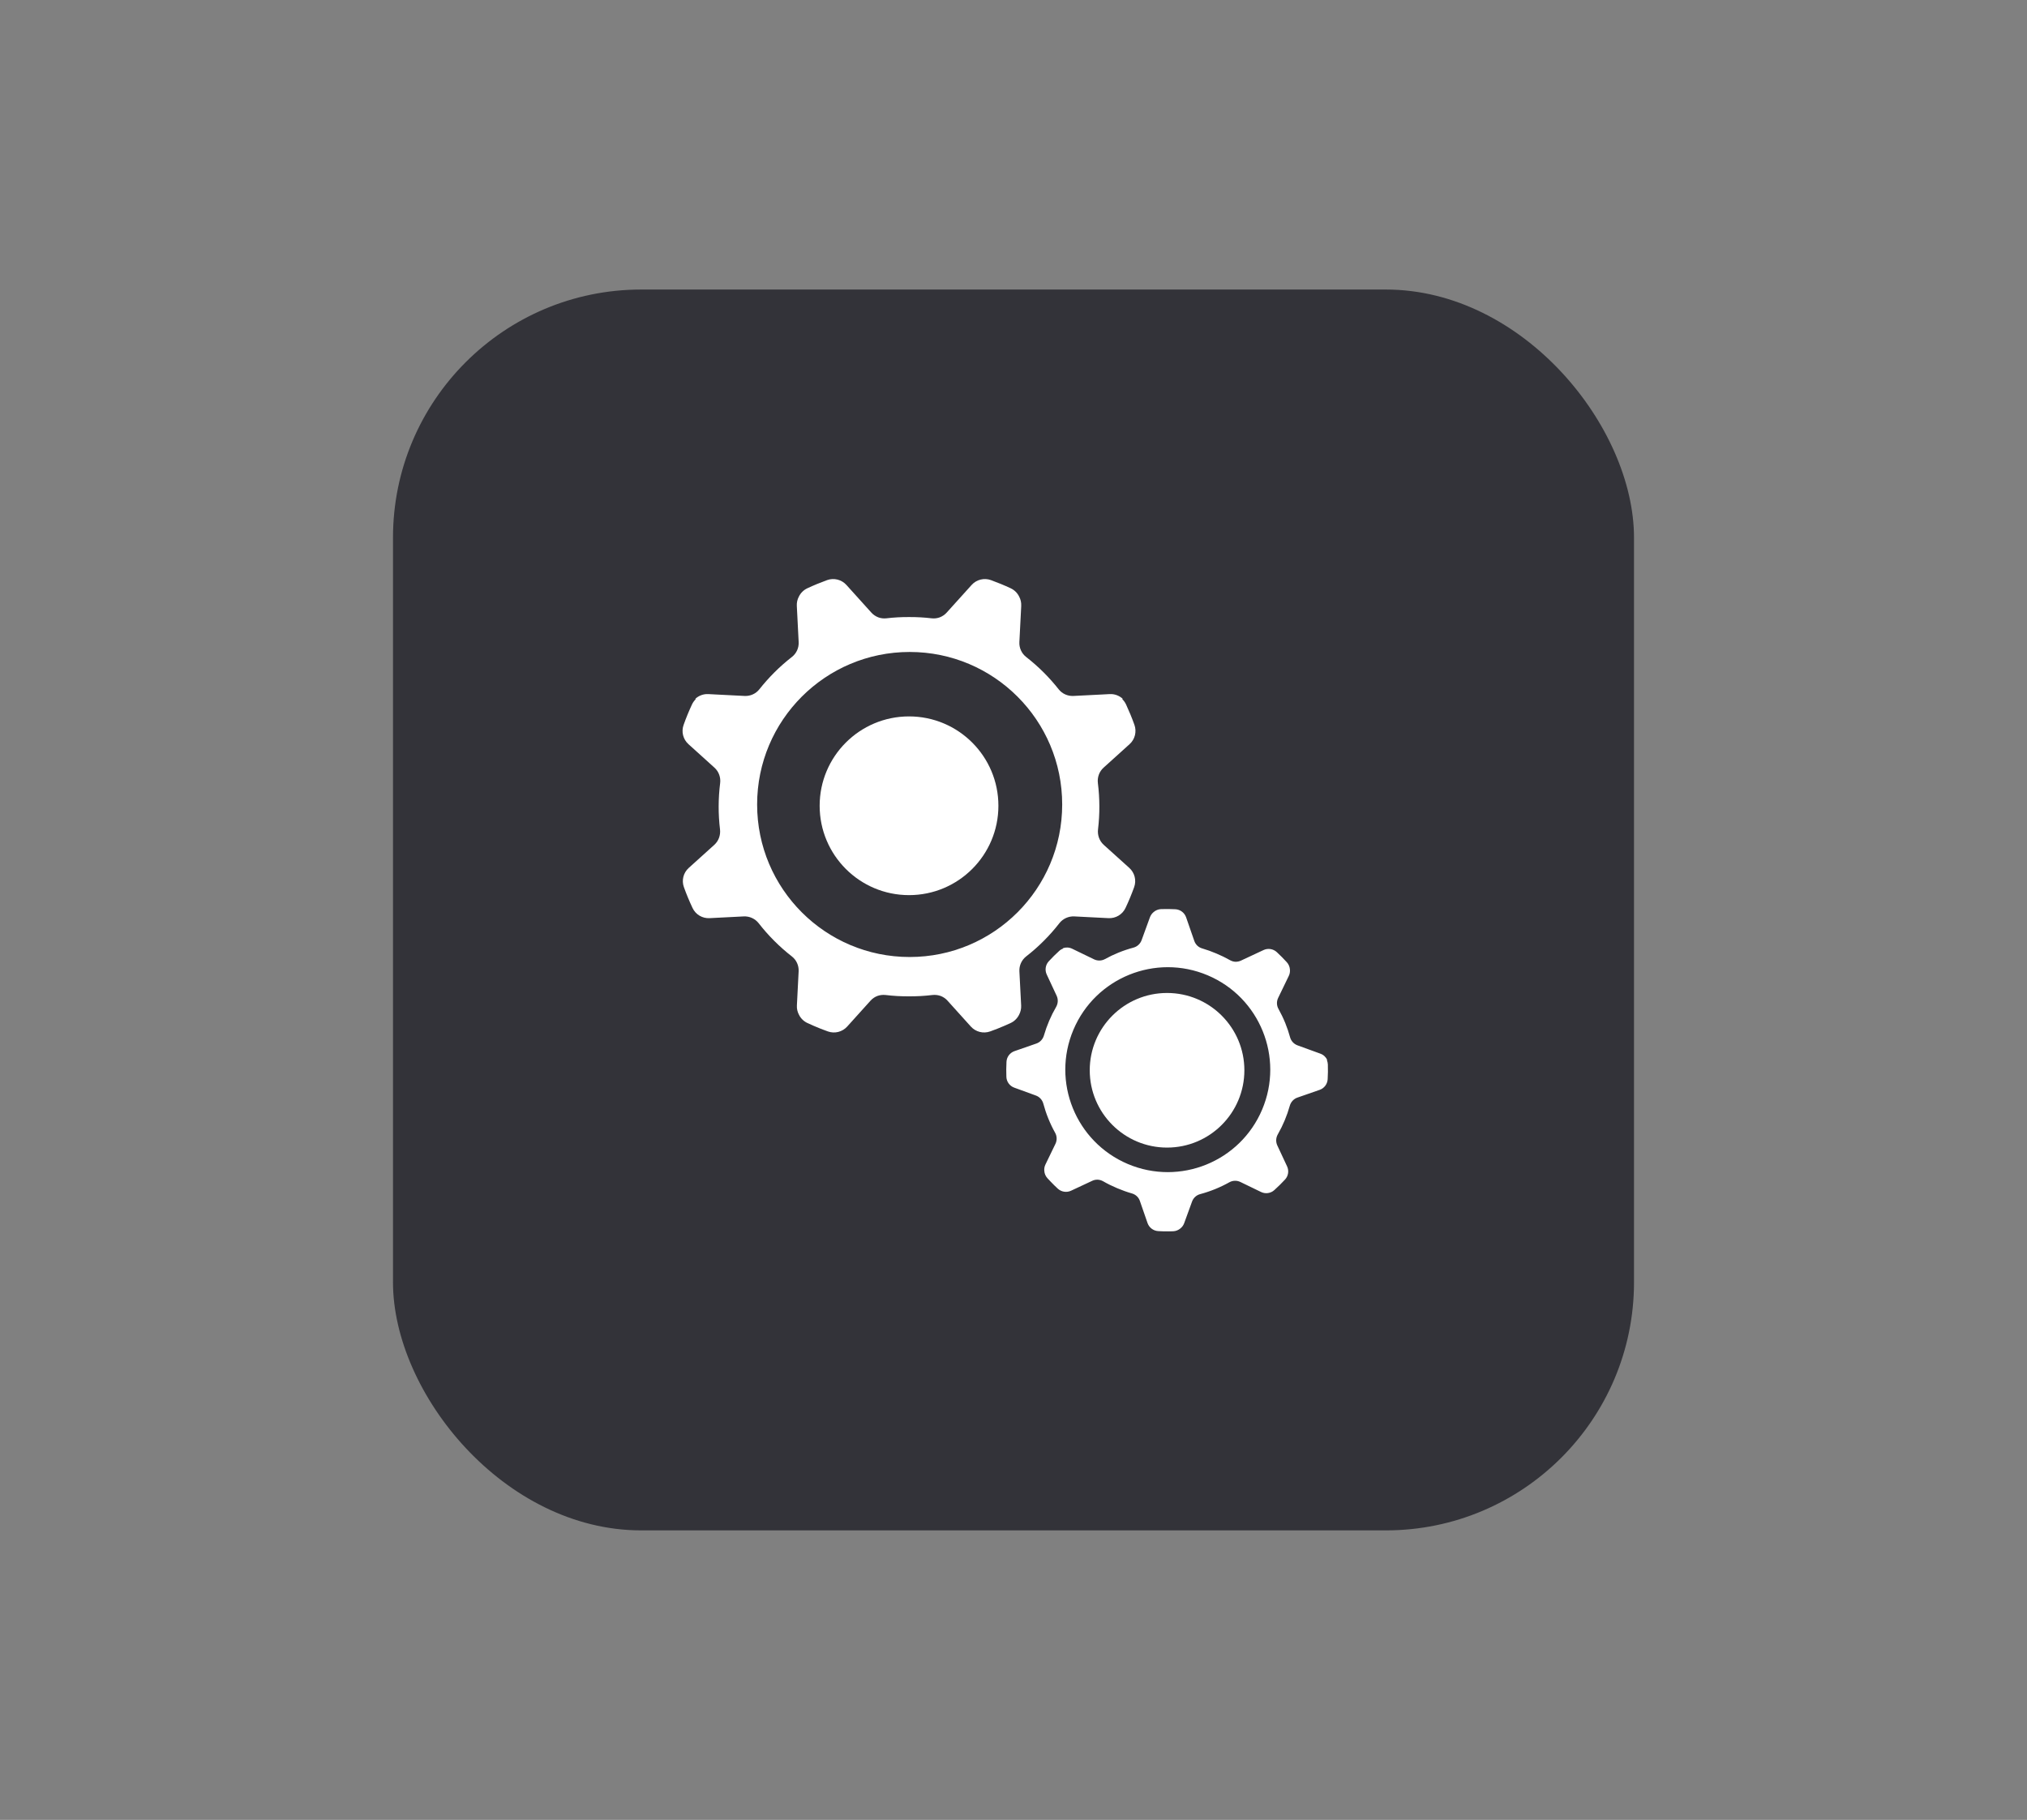<svg width="98" height="88" viewBox="0 0 98 88" fill="none" xmlns="http://www.w3.org/2000/svg">
<rect x="0" y="0" width="98" height="88" fill="#808080" stroke="none"/>
<rect x="19" y="14" width="60" height="60" rx="12" fill="#333339"/>
<g clip-path="url(#clip0_512_8342)">
<path d="M54.599 41.967L53.363 40.852C53.153 40.662 53.053 40.383 53.087 40.101C53.175 39.36 53.173 38.61 53.08 37.869C53.045 37.589 53.145 37.308 53.355 37.119L54.612 35.983C54.872 35.749 54.964 35.381 54.847 35.051C54.728 34.717 54.592 34.389 54.442 34.065C54.395 33.962 54.328 33.872 54.249 33.797L54.29 33.799C54.123 33.639 53.894 33.55 53.652 33.562L53.619 33.564C53.618 33.564 53.616 33.564 53.615 33.564L53.236 33.584L51.89 33.652C51.618 33.663 51.355 33.546 51.186 33.333C50.965 33.053 50.725 32.781 50.466 32.522C50.194 32.25 49.907 31.998 49.611 31.767C49.391 31.595 49.269 31.325 49.284 31.046L49.372 29.332L49.373 29.294C49.381 29.135 49.345 28.981 49.273 28.847C49.188 28.673 49.045 28.529 48.862 28.444C48.549 28.298 48.231 28.168 47.91 28.051C47.579 27.932 47.211 28.024 46.975 28.285L45.77 29.621C45.677 29.723 45.562 29.802 45.435 29.851C45.312 29.896 45.179 29.913 45.046 29.898C44.681 29.855 44.315 29.835 43.949 29.837C43.583 29.835 43.216 29.855 42.852 29.898C42.718 29.913 42.585 29.896 42.462 29.851C42.336 29.802 42.22 29.724 42.127 29.621L40.922 28.285C40.687 28.024 40.318 27.932 39.987 28.051C39.666 28.168 39.348 28.298 39.035 28.444C38.852 28.529 38.709 28.673 38.624 28.847C38.552 28.981 38.516 29.135 38.524 29.294L38.526 29.332L38.613 31.046C38.628 31.326 38.507 31.595 38.286 31.767C37.989 31.998 37.703 32.25 37.431 32.522C37.172 32.782 36.932 33.053 36.71 33.333C36.542 33.546 36.278 33.663 36.007 33.652L34.661 33.584L34.282 33.564C34.281 33.564 34.279 33.564 34.278 33.564L34.245 33.562C34.004 33.55 33.775 33.639 33.607 33.799L33.648 33.797C33.569 33.872 33.503 33.962 33.455 34.065C33.304 34.389 33.169 34.717 33.051 35.051C32.932 35.381 33.025 35.749 33.285 35.983L34.542 37.119C34.752 37.308 34.852 37.589 34.817 37.869C34.724 38.61 34.722 39.36 34.81 40.101C34.844 40.383 34.744 40.662 34.534 40.852L33.299 41.967C33.039 42.201 32.946 42.568 33.065 42.897C33.187 43.238 33.327 43.575 33.483 43.905C33.631 44.221 33.957 44.415 34.306 44.396L35.957 44.312C36.236 44.298 36.505 44.42 36.678 44.639C36.908 44.935 37.16 45.221 37.431 45.492C37.703 45.765 37.988 46.016 38.284 46.246C38.504 46.418 38.626 46.687 38.612 46.966L38.528 48.618C38.519 48.779 38.556 48.934 38.629 49.069C38.714 49.241 38.857 49.384 39.039 49.468C39.14 49.516 39.242 49.561 39.345 49.605C39.569 49.703 39.796 49.792 40.025 49.873C40.354 49.991 40.723 49.899 40.958 49.639L42.092 48.381C42.184 48.28 42.297 48.205 42.42 48.158C42.547 48.113 42.684 48.097 42.822 48.113C43.196 48.158 43.572 48.179 43.948 48.177C44.324 48.179 44.701 48.158 45.075 48.113C45.213 48.097 45.35 48.113 45.477 48.158C45.6 48.205 45.714 48.28 45.805 48.381L46.939 49.639C47.174 49.899 47.542 49.99 47.872 49.873C48.101 49.792 48.328 49.703 48.552 49.605C48.655 49.561 48.757 49.516 48.859 49.468C49.041 49.384 49.183 49.241 49.269 49.069C49.341 48.934 49.378 48.779 49.37 48.618L49.285 46.966C49.271 46.687 49.393 46.418 49.613 46.246C49.909 46.016 50.194 45.765 50.466 45.492C50.738 45.221 50.989 44.936 51.219 44.639C51.392 44.42 51.661 44.298 51.94 44.312L53.591 44.396C53.94 44.414 54.266 44.221 54.415 43.905C54.571 43.575 54.71 43.238 54.833 42.897C54.952 42.568 54.858 42.201 54.599 41.967ZM43.98 46.275C39.907 46.275 36.605 42.973 36.605 38.9C36.605 34.827 39.907 31.525 43.98 31.525C48.053 31.525 51.354 34.827 51.354 38.9C51.354 42.973 48.053 46.275 43.98 46.275Z" fill="white"/>
<circle cx="43.949" cy="38.962" r="4.321" fill="white"/>
<circle cx="56.424" cy="51.752" r="3.738" fill="white"/>
<path d="M62.227 56.398L61.754 55.385C61.674 55.212 61.685 55.013 61.78 54.848C62.029 54.412 62.223 53.948 62.359 53.465C62.411 53.283 62.546 53.135 62.726 53.073L63.801 52.699C64.023 52.622 64.176 52.419 64.189 52.184C64.203 51.946 64.206 51.707 64.198 51.468C64.195 51.392 64.177 51.319 64.148 51.252L64.173 51.264C64.111 51.12 63.993 51.006 63.84 50.95L63.819 50.943C63.818 50.942 63.818 50.942 63.816 50.941L63.577 50.854L62.727 50.545C62.556 50.48 62.423 50.339 62.374 50.163C62.311 49.932 62.233 49.701 62.141 49.473C62.044 49.234 61.932 49.003 61.809 48.782C61.718 48.618 61.714 48.42 61.796 48.251L62.298 47.213L62.309 47.19C62.356 47.094 62.374 46.989 62.365 46.887C62.357 46.757 62.307 46.631 62.216 46.53C62.06 46.358 61.897 46.194 61.729 46.038C61.556 45.879 61.303 45.839 61.09 45.938L59.995 46.45C59.91 46.489 59.818 46.507 59.727 46.505C59.64 46.5 59.553 46.476 59.474 46.431C59.26 46.31 59.038 46.202 58.811 46.107C58.585 46.01 58.353 45.927 58.117 45.858C58.03 45.832 57.952 45.787 57.888 45.727C57.822 45.663 57.771 45.585 57.741 45.497L57.345 44.355C57.267 44.132 57.063 43.979 56.828 43.966C56.599 43.954 56.367 43.951 56.136 43.959C56 43.964 55.874 44.016 55.776 44.101C55.697 44.166 55.634 44.252 55.597 44.352L55.588 44.376L55.194 45.459C55.13 45.636 54.984 45.771 54.803 45.82C54.559 45.885 54.316 45.966 54.076 46.063C53.848 46.156 53.629 46.261 53.419 46.377C53.258 46.464 53.065 46.467 52.9 46.39L52.085 45.995L51.856 45.884C51.855 45.884 51.854 45.883 51.853 45.883L51.833 45.873C51.687 45.803 51.522 45.798 51.377 45.853L51.403 45.863C51.334 45.888 51.269 45.926 51.213 45.978C51.035 46.139 50.866 46.306 50.705 46.482C50.545 46.655 50.507 46.907 50.606 47.12L51.087 48.151C51.167 48.324 51.155 48.523 51.061 48.688C50.809 49.122 50.611 49.585 50.472 50.066C50.419 50.25 50.285 50.397 50.105 50.459L49.049 50.826C48.828 50.903 48.673 51.105 48.661 51.34C48.648 51.583 48.646 51.828 48.656 52.073C48.665 52.307 48.816 52.512 49.037 52.592L50.08 52.972C50.257 53.036 50.391 53.182 50.441 53.363C50.506 53.606 50.587 53.849 50.684 54.088C50.781 54.328 50.891 54.557 51.014 54.777C51.105 54.941 51.11 55.139 51.028 55.309L50.544 56.309C50.497 56.406 50.479 56.511 50.489 56.614C50.497 56.743 50.547 56.868 50.638 56.968C50.688 57.024 50.74 57.079 50.792 57.132C50.905 57.252 51.022 57.366 51.142 57.477C51.315 57.635 51.568 57.675 51.781 57.576L52.812 57.094C52.895 57.055 52.984 57.039 53.073 57.042C53.163 57.047 53.252 57.073 53.333 57.119C53.553 57.245 53.78 57.356 54.013 57.454C54.246 57.553 54.484 57.638 54.727 57.708C54.817 57.734 54.897 57.78 54.964 57.842C55.028 57.903 55.079 57.979 55.108 58.065L55.481 59.141C55.559 59.362 55.763 59.516 55.997 59.529C56.16 59.539 56.324 59.543 56.488 59.541C56.563 59.541 56.638 59.54 56.714 59.537C56.848 59.532 56.974 59.481 57.072 59.397C57.152 59.333 57.215 59.246 57.252 59.145L57.632 58.101C57.696 57.924 57.842 57.789 58.023 57.741C58.267 57.676 58.508 57.595 58.748 57.498C58.987 57.401 59.217 57.29 59.437 57.167C59.601 57.076 59.8 57.071 59.969 57.153L60.968 57.637C61.179 57.739 61.431 57.705 61.606 57.549C61.789 57.385 61.964 57.213 62.129 57.034C62.288 56.862 62.326 56.611 62.227 56.398ZM54.53 56.285C52.011 55.219 50.831 52.313 51.897 49.793C52.962 47.273 55.869 46.094 58.389 47.16C60.908 48.225 62.087 51.132 61.022 53.651C59.957 56.171 57.05 57.35 54.53 56.285Z" fill="white"/>
</g>
<defs>
<clipPath id="clip0_512_8342">
<rect width="32" height="32" fill="white" transform="translate(33 28)"/>
</clipPath>
</defs>
</svg>
